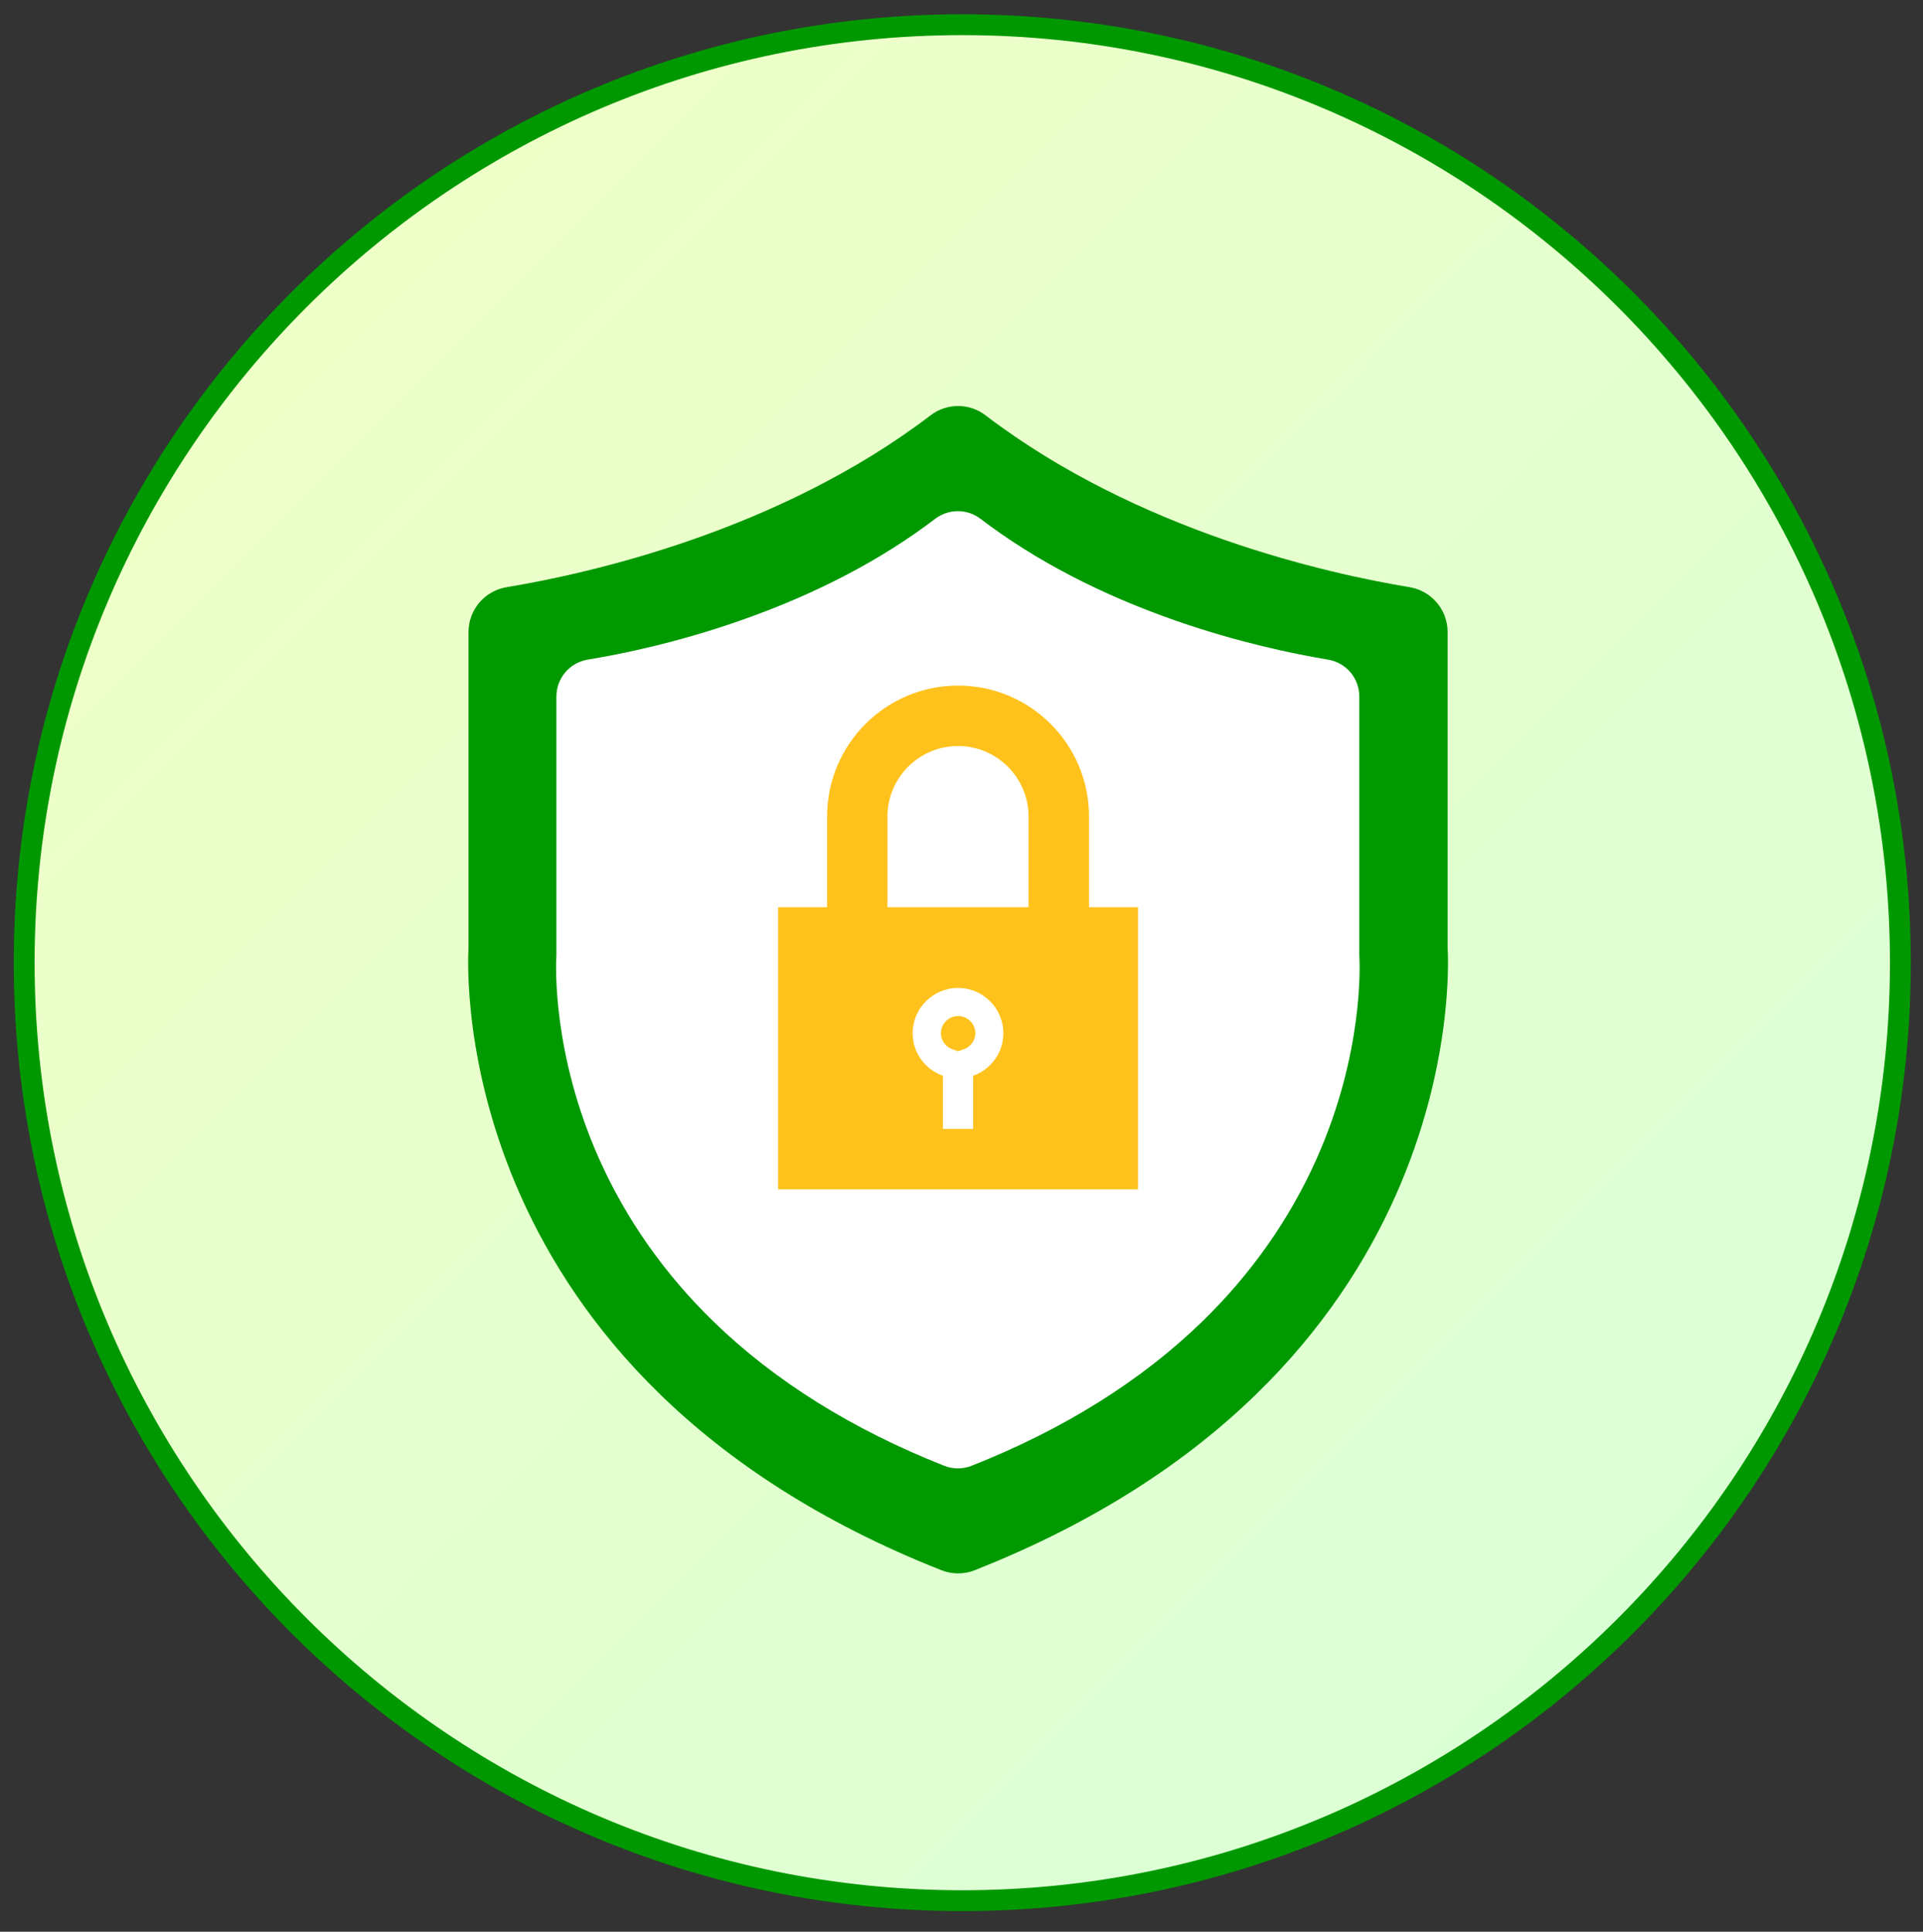 <?xml version="1.0" encoding="UTF-8"?><svg id="a" xmlns="http://www.w3.org/2000/svg" xmlns:xlink="http://www.w3.org/1999/xlink" viewBox="0 0 184.49 185.35"><rect x="0" y="0" width="184.49" height="185.35" fill="#333333" stroke="none"/><defs><style>.c{fill:#fff;}.d{fill:url(#b);}.e{fill:#009800;}.f{fill:#090;fill-rule:evenodd;}.g{fill:#ffc21c;}</style><linearGradient id="b" x1="28.71" y1="28.76" x2="155.93" y2="155.97" gradientTransform="translate(42.37 -28.3) rotate(22.5)" gradientUnits="userSpaceOnUse"><stop offset="0" stop-color="#efffc8"/><stop offset="1" stop-color="#dbffd5"/></linearGradient></defs><g><circle class="d" cx="92.32" cy="92.37" r="90" transform="translate(-28.32 42.36) rotate(-22.5)"/><path class="e" d="M92.32,3.37c49.07,0,89,39.92,89,89s-39.92,89-89,89S3.32,141.44,3.32,92.37c0-49.07,39.92-89,89-89h0m0-2C42.06,1.37,1.32,42.11,1.32,92.37c0,50.26,40.74,91,91,91,50.26,0,91-40.74,91-91S142.58,1.37,92.32,1.37h0Z"/></g><g><path class="f" d="M93.52,150.66c47.03-18.59,45.51-57.33,45.36-59.75,0-.09,0-.17,0-.26v-30.01c0-2.13-1.54-3.95-3.65-4.3-7.68-1.27-26.01-5.3-40.68-16.49-1.55-1.19-3.71-1.19-5.27,0-14.67,11.19-33,15.22-40.68,16.49-2.1,.35-3.65,2.17-3.65,4.3v30.01c0,.09,0,.17,0,.26-.14,2.43-1.66,41.16,45.36,59.75,1.04,.41,2.19,.41,3.22,0Z"/><path class="c" d="M91.91,140.89c-.45,0-.9-.08-1.33-.25-8.82-3.49-16.25-8.13-22.1-13.81-4.72-4.58-8.42-9.85-11.01-15.66-4.5-10.11-4.15-18.6-4.09-19.53,0-.07,0-.14,0-.21v-24.59c0-1.77,1.27-3.26,3.01-3.55,3.35-.55,8.59-1.64,14.52-3.71,7.27-2.53,13.6-5.83,18.81-9.8,1.28-.98,3.07-.98,4.35,0,5.21,3.98,11.54,7.27,18.81,9.8,5.93,2.06,11.17,3.15,14.52,3.71,1.75,.29,3.01,1.78,3.01,3.55v24.59c0,.07,0,.14,0,.21,.06,.93,.41,9.42-4.09,19.53-2.59,5.81-6.29,11.08-11.01,15.66-5.84,5.67-13.27,10.32-22.09,13.81-.43,.17-.88,.25-1.33,.25Zm0,0c-.45,0-.9-.08-1.33-.25-8.82-3.49-16.25-8.13-22.1-13.81-4.72-4.58-8.42-9.85-11.01-15.66-4.5-10.11-4.15-18.6-4.09-19.53,0-.07,0-.14,0-.21v-24.59c0-1.77,1.27-3.26,3.01-3.55,3.35-.55,8.59-1.64,14.52-3.71,7.27-2.53,13.6-5.83,18.81-9.8,1.28-.98,3.07-.98,4.35,0,5.21,3.98,11.54,7.27,18.81,9.8,5.93,2.06,11.17,3.15,14.52,3.71,1.75,.29,3.01,1.78,3.01,3.55v24.59c0,.07,0,.14,0,.21,.06,.93,.41,9.42-4.09,19.53-2.59,5.81-6.29,11.08-11.01,15.66-5.84,5.67-13.27,10.32-22.09,13.81-.43,.17-.88,.25-1.33,.25Zm0,0c-.45,0-.9-.08-1.33-.25-8.82-3.49-16.25-8.13-22.1-13.81-4.72-4.58-8.42-9.85-11.01-15.66-4.5-10.11-4.15-18.6-4.09-19.53,0-.07,0-.14,0-.21v-24.59c0-1.77,1.27-3.26,3.01-3.55,3.35-.55,8.59-1.64,14.52-3.71,7.27-2.53,13.6-5.83,18.81-9.8,1.28-.98,3.07-.98,4.35,0,5.21,3.98,11.54,7.27,18.81,9.8,5.93,2.06,11.17,3.15,14.52,3.71,1.75,.29,3.01,1.78,3.01,3.55v24.59c0,.07,0,.14,0,.21,.06,.93,.41,9.42-4.09,19.53-2.59,5.81-6.29,11.08-11.01,15.66-5.84,5.67-13.27,10.32-22.09,13.81-.43,.17-.88,.25-1.33,.25Z"/><path class="g" d="M91.91,65.78c6.94,0,12.57,5.63,12.57,12.57v8.7h4.7v27.07h-34.53v-27.07h4.7v-8.7c0-6.94,5.63-12.57,12.57-12.57m-6.77,21.27h13.53v-8.7c0-3.73-3.04-6.77-6.77-6.77-3.73,0-6.77,3.04-6.77,6.77v8.7m5.32,21.27h2.9v-5.1c1.69-.6,2.9-2.19,2.9-4.08,0-2.4-1.95-4.35-4.35-4.35s-4.35,1.95-4.35,4.35c0,1.89,1.21,3.48,2.9,4.08v5.1m1.45-7.45l-.54-.19c-.55-.2-1.1-.75-1.1-1.54,0-.91,.74-1.65,1.65-1.65s1.65,.74,1.65,1.65c0,.79-.55,1.34-1.1,1.54l-.54,.19h0Z"/></g></svg>